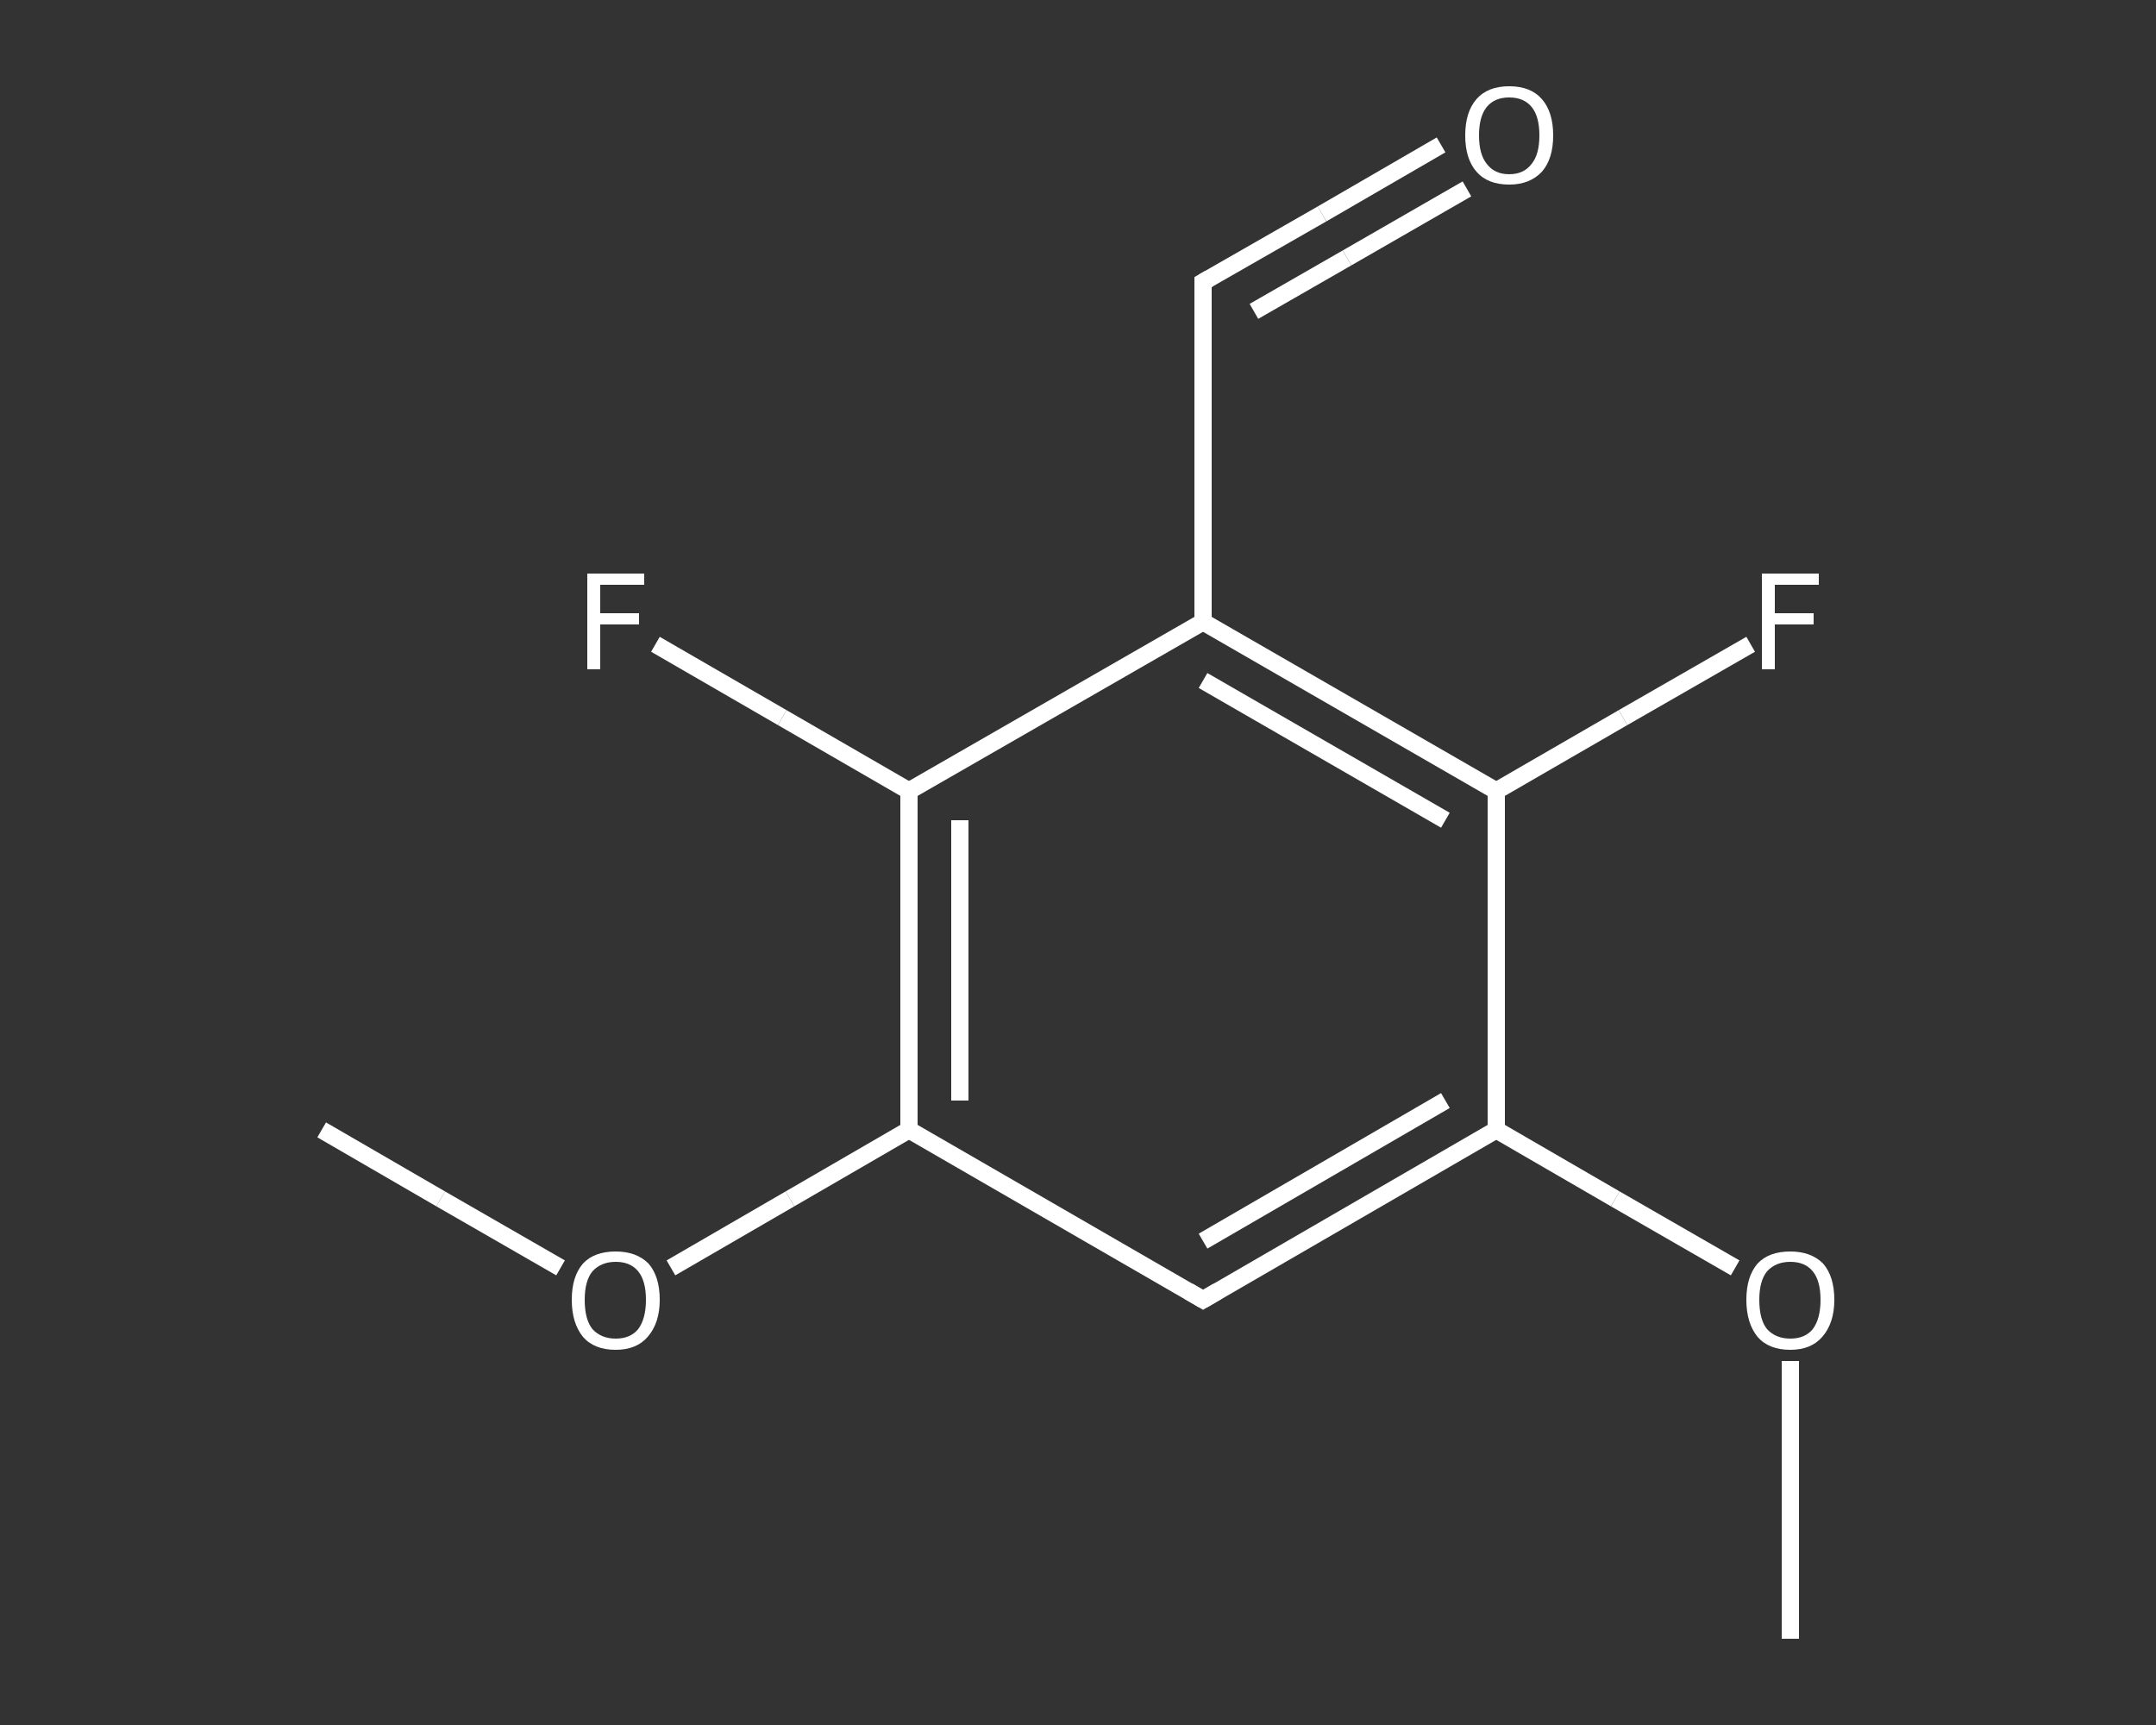 <?xml version='1.0' encoding='iso-8859-1'?>
<svg version='1.1' baseProfile='full'
              xmlns='http://www.w3.org/2000/svg'
                      xmlns:rdkit='http://www.rdkit.org/xml'
                      xmlns:xlink='http://www.w3.org/1999/xlink'
                  xml:space='preserve'
width='250px' height='200px' viewBox='0 0 250 200'>
<rect x="0" y="0" width="250" height="200" fill="#333333" stroke="none"/>
<!-- END OF HEADER -->
<rect style='opacity:1.0;fill:transparent;stroke:none' width='250.0' height='200.0' x='0.0' y='0.0'> </rect>
<path class='bond-0 atom-0 atom-1' d='M 207.6,190.0 L 207.6,173.9' style='fill:none;fill-rule:evenodd;stroke:#FFFFFF;stroke-width:2.0px;stroke-linecap:butt;stroke-linejoin:miter;stroke-opacity:1' />
<path class='bond-0 atom-0 atom-1' d='M 207.6,173.9 L 207.6,157.8' style='fill:none;fill-rule:evenodd;stroke:#FFFFFF;stroke-width:2.0px;stroke-linecap:butt;stroke-linejoin:miter;stroke-opacity:1' />
<path class='bond-1 atom-1 atom-2' d='M 201.2,147.0 L 187.3,139.0' style='fill:none;fill-rule:evenodd;stroke:#FFFFFF;stroke-width:2.0px;stroke-linecap:butt;stroke-linejoin:miter;stroke-opacity:1' />
<path class='bond-1 atom-1 atom-2' d='M 187.3,139.0 L 173.5,131.0' style='fill:none;fill-rule:evenodd;stroke:#FFFFFF;stroke-width:2.0px;stroke-linecap:butt;stroke-linejoin:miter;stroke-opacity:1' />
<path class='bond-2 atom-2 atom-3' d='M 173.5,131.0 L 139.5,150.7' style='fill:none;fill-rule:evenodd;stroke:#FFFFFF;stroke-width:2.0px;stroke-linecap:butt;stroke-linejoin:miter;stroke-opacity:1' />
<path class='bond-2 atom-2 atom-3' d='M 167.6,127.6 L 139.5,143.9' style='fill:none;fill-rule:evenodd;stroke:#FFFFFF;stroke-width:2.0px;stroke-linecap:butt;stroke-linejoin:miter;stroke-opacity:1' />
<path class='bond-3 atom-3 atom-4' d='M 139.5,150.7 L 105.4,131.0' style='fill:none;fill-rule:evenodd;stroke:#FFFFFF;stroke-width:2.0px;stroke-linecap:butt;stroke-linejoin:miter;stroke-opacity:1' />
<path class='bond-4 atom-4 atom-5' d='M 105.4,131.0 L 91.6,139.0' style='fill:none;fill-rule:evenodd;stroke:#FFFFFF;stroke-width:2.0px;stroke-linecap:butt;stroke-linejoin:miter;stroke-opacity:1' />
<path class='bond-4 atom-4 atom-5' d='M 91.6,139.0 L 77.8,147.0' style='fill:none;fill-rule:evenodd;stroke:#FFFFFF;stroke-width:2.0px;stroke-linecap:butt;stroke-linejoin:miter;stroke-opacity:1' />
<path class='bond-5 atom-5 atom-6' d='M 65.0,147.0 L 51.1,139.0' style='fill:none;fill-rule:evenodd;stroke:#FFFFFF;stroke-width:2.0px;stroke-linecap:butt;stroke-linejoin:miter;stroke-opacity:1' />
<path class='bond-5 atom-5 atom-6' d='M 51.1,139.0 L 37.3,131.0' style='fill:none;fill-rule:evenodd;stroke:#FFFFFF;stroke-width:2.0px;stroke-linecap:butt;stroke-linejoin:miter;stroke-opacity:1' />
<path class='bond-6 atom-4 atom-7' d='M 105.4,131.0 L 105.4,91.7' style='fill:none;fill-rule:evenodd;stroke:#FFFFFF;stroke-width:2.0px;stroke-linecap:butt;stroke-linejoin:miter;stroke-opacity:1' />
<path class='bond-6 atom-4 atom-7' d='M 111.3,127.6 L 111.3,95.1' style='fill:none;fill-rule:evenodd;stroke:#FFFFFF;stroke-width:2.0px;stroke-linecap:butt;stroke-linejoin:miter;stroke-opacity:1' />
<path class='bond-7 atom-7 atom-8' d='M 105.4,91.7 L 90.7,83.2' style='fill:none;fill-rule:evenodd;stroke:#FFFFFF;stroke-width:2.0px;stroke-linecap:butt;stroke-linejoin:miter;stroke-opacity:1' />
<path class='bond-7 atom-7 atom-8' d='M 90.7,83.2 L 76.0,74.7' style='fill:none;fill-rule:evenodd;stroke:#FFFFFF;stroke-width:2.0px;stroke-linecap:butt;stroke-linejoin:miter;stroke-opacity:1' />
<path class='bond-8 atom-7 atom-9' d='M 105.4,91.7 L 139.5,72.1' style='fill:none;fill-rule:evenodd;stroke:#FFFFFF;stroke-width:2.0px;stroke-linecap:butt;stroke-linejoin:miter;stroke-opacity:1' />
<path class='bond-9 atom-9 atom-10' d='M 139.5,72.1 L 139.5,32.7' style='fill:none;fill-rule:evenodd;stroke:#FFFFFF;stroke-width:2.0px;stroke-linecap:butt;stroke-linejoin:miter;stroke-opacity:1' />
<path class='bond-10 atom-10 atom-11' d='M 139.5,32.7 L 153.3,24.8' style='fill:none;fill-rule:evenodd;stroke:#FFFFFF;stroke-width:2.0px;stroke-linecap:butt;stroke-linejoin:miter;stroke-opacity:1' />
<path class='bond-10 atom-10 atom-11' d='M 153.3,24.8 L 167.1,16.8' style='fill:none;fill-rule:evenodd;stroke:#FFFFFF;stroke-width:2.0px;stroke-linecap:butt;stroke-linejoin:miter;stroke-opacity:1' />
<path class='bond-10 atom-10 atom-11' d='M 145.4,36.1 L 156.2,29.9' style='fill:none;fill-rule:evenodd;stroke:#FFFFFF;stroke-width:2.0px;stroke-linecap:butt;stroke-linejoin:miter;stroke-opacity:1' />
<path class='bond-10 atom-10 atom-11' d='M 156.2,29.9 L 170.1,21.9' style='fill:none;fill-rule:evenodd;stroke:#FFFFFF;stroke-width:2.0px;stroke-linecap:butt;stroke-linejoin:miter;stroke-opacity:1' />
<path class='bond-11 atom-9 atom-12' d='M 139.5,72.1 L 173.5,91.7' style='fill:none;fill-rule:evenodd;stroke:#FFFFFF;stroke-width:2.0px;stroke-linecap:butt;stroke-linejoin:miter;stroke-opacity:1' />
<path class='bond-11 atom-9 atom-12' d='M 139.5,78.9 L 167.6,95.1' style='fill:none;fill-rule:evenodd;stroke:#FFFFFF;stroke-width:2.0px;stroke-linecap:butt;stroke-linejoin:miter;stroke-opacity:1' />
<path class='bond-12 atom-12 atom-13' d='M 173.5,91.7 L 188.2,83.2' style='fill:none;fill-rule:evenodd;stroke:#FFFFFF;stroke-width:2.0px;stroke-linecap:butt;stroke-linejoin:miter;stroke-opacity:1' />
<path class='bond-12 atom-12 atom-13' d='M 188.2,83.2 L 203.0,74.7' style='fill:none;fill-rule:evenodd;stroke:#FFFFFF;stroke-width:2.0px;stroke-linecap:butt;stroke-linejoin:miter;stroke-opacity:1' />
<path class='bond-13 atom-12 atom-2' d='M 173.5,91.7 L 173.5,131.0' style='fill:none;fill-rule:evenodd;stroke:#FFFFFF;stroke-width:2.0px;stroke-linecap:butt;stroke-linejoin:miter;stroke-opacity:1' />
<path d='M 141.2,149.7 L 139.5,150.7 L 137.8,149.7' style='fill:none;stroke:#FFFFFF;stroke-width:2.0px;stroke-linecap:butt;stroke-linejoin:miter;stroke-opacity:1;' />
<path d='M 139.5,34.7 L 139.5,32.7 L 140.2,32.3' style='fill:none;stroke:#FFFFFF;stroke-width:2.0px;stroke-linecap:butt;stroke-linejoin:miter;stroke-opacity:1;' />
<path class='atom-1' d='M 202.5 150.7
Q 202.5 148.0, 203.8 146.5
Q 205.1 145.1, 207.6 145.1
Q 210.0 145.1, 211.4 146.5
Q 212.7 148.0, 212.7 150.7
Q 212.7 153.4, 211.3 155.0
Q 210.0 156.5, 207.6 156.5
Q 205.1 156.5, 203.8 155.0
Q 202.5 153.4, 202.5 150.7
M 207.6 155.2
Q 209.3 155.2, 210.2 154.1
Q 211.1 152.9, 211.1 150.7
Q 211.1 148.5, 210.2 147.4
Q 209.3 146.3, 207.6 146.3
Q 205.9 146.3, 204.9 147.4
Q 204.0 148.5, 204.0 150.7
Q 204.0 153.0, 204.9 154.1
Q 205.9 155.2, 207.6 155.2
' fill='#FFFFFF'/>
<path class='atom-5' d='M 66.3 150.7
Q 66.3 148.0, 67.6 146.5
Q 68.9 145.1, 71.4 145.1
Q 73.8 145.1, 75.2 146.5
Q 76.5 148.0, 76.5 150.7
Q 76.5 153.4, 75.1 155.0
Q 73.8 156.5, 71.4 156.5
Q 68.9 156.5, 67.6 155.0
Q 66.3 153.4, 66.3 150.7
M 71.4 155.2
Q 73.1 155.2, 74.0 154.1
Q 74.9 152.9, 74.9 150.7
Q 74.9 148.5, 74.0 147.4
Q 73.1 146.3, 71.4 146.3
Q 69.7 146.3, 68.7 147.4
Q 67.8 148.5, 67.8 150.7
Q 67.8 153.0, 68.7 154.1
Q 69.7 155.2, 71.4 155.2
' fill='#FFFFFF'/>
<path class='atom-8' d='M 68.1 66.5
L 74.7 66.5
L 74.7 67.8
L 69.6 67.8
L 69.6 71.1
L 74.1 71.1
L 74.1 72.4
L 69.6 72.4
L 69.6 77.6
L 68.1 77.6
L 68.1 66.5
' fill='#FFFFFF'/>
<path class='atom-11' d='M 169.9 15.7
Q 169.9 13.0, 171.2 11.5
Q 172.5 10.0, 175.0 10.0
Q 177.5 10.0, 178.8 11.5
Q 180.1 13.0, 180.1 15.7
Q 180.1 18.4, 178.8 19.9
Q 177.4 21.4, 175.0 21.4
Q 172.5 21.4, 171.2 19.9
Q 169.9 18.4, 169.9 15.7
M 175.0 20.2
Q 176.7 20.2, 177.6 19.0
Q 178.5 17.9, 178.5 15.7
Q 178.5 13.5, 177.6 12.4
Q 176.7 11.3, 175.0 11.3
Q 173.3 11.3, 172.4 12.4
Q 171.5 13.5, 171.5 15.7
Q 171.5 17.9, 172.4 19.0
Q 173.3 20.2, 175.0 20.2
' fill='#FFFFFF'/>
<path class='atom-13' d='M 204.3 66.5
L 210.9 66.5
L 210.9 67.8
L 205.8 67.8
L 205.8 71.1
L 210.3 71.1
L 210.3 72.4
L 205.8 72.4
L 205.8 77.6
L 204.3 77.6
L 204.3 66.5
' fill='#FFFFFF'/>
</svg>
